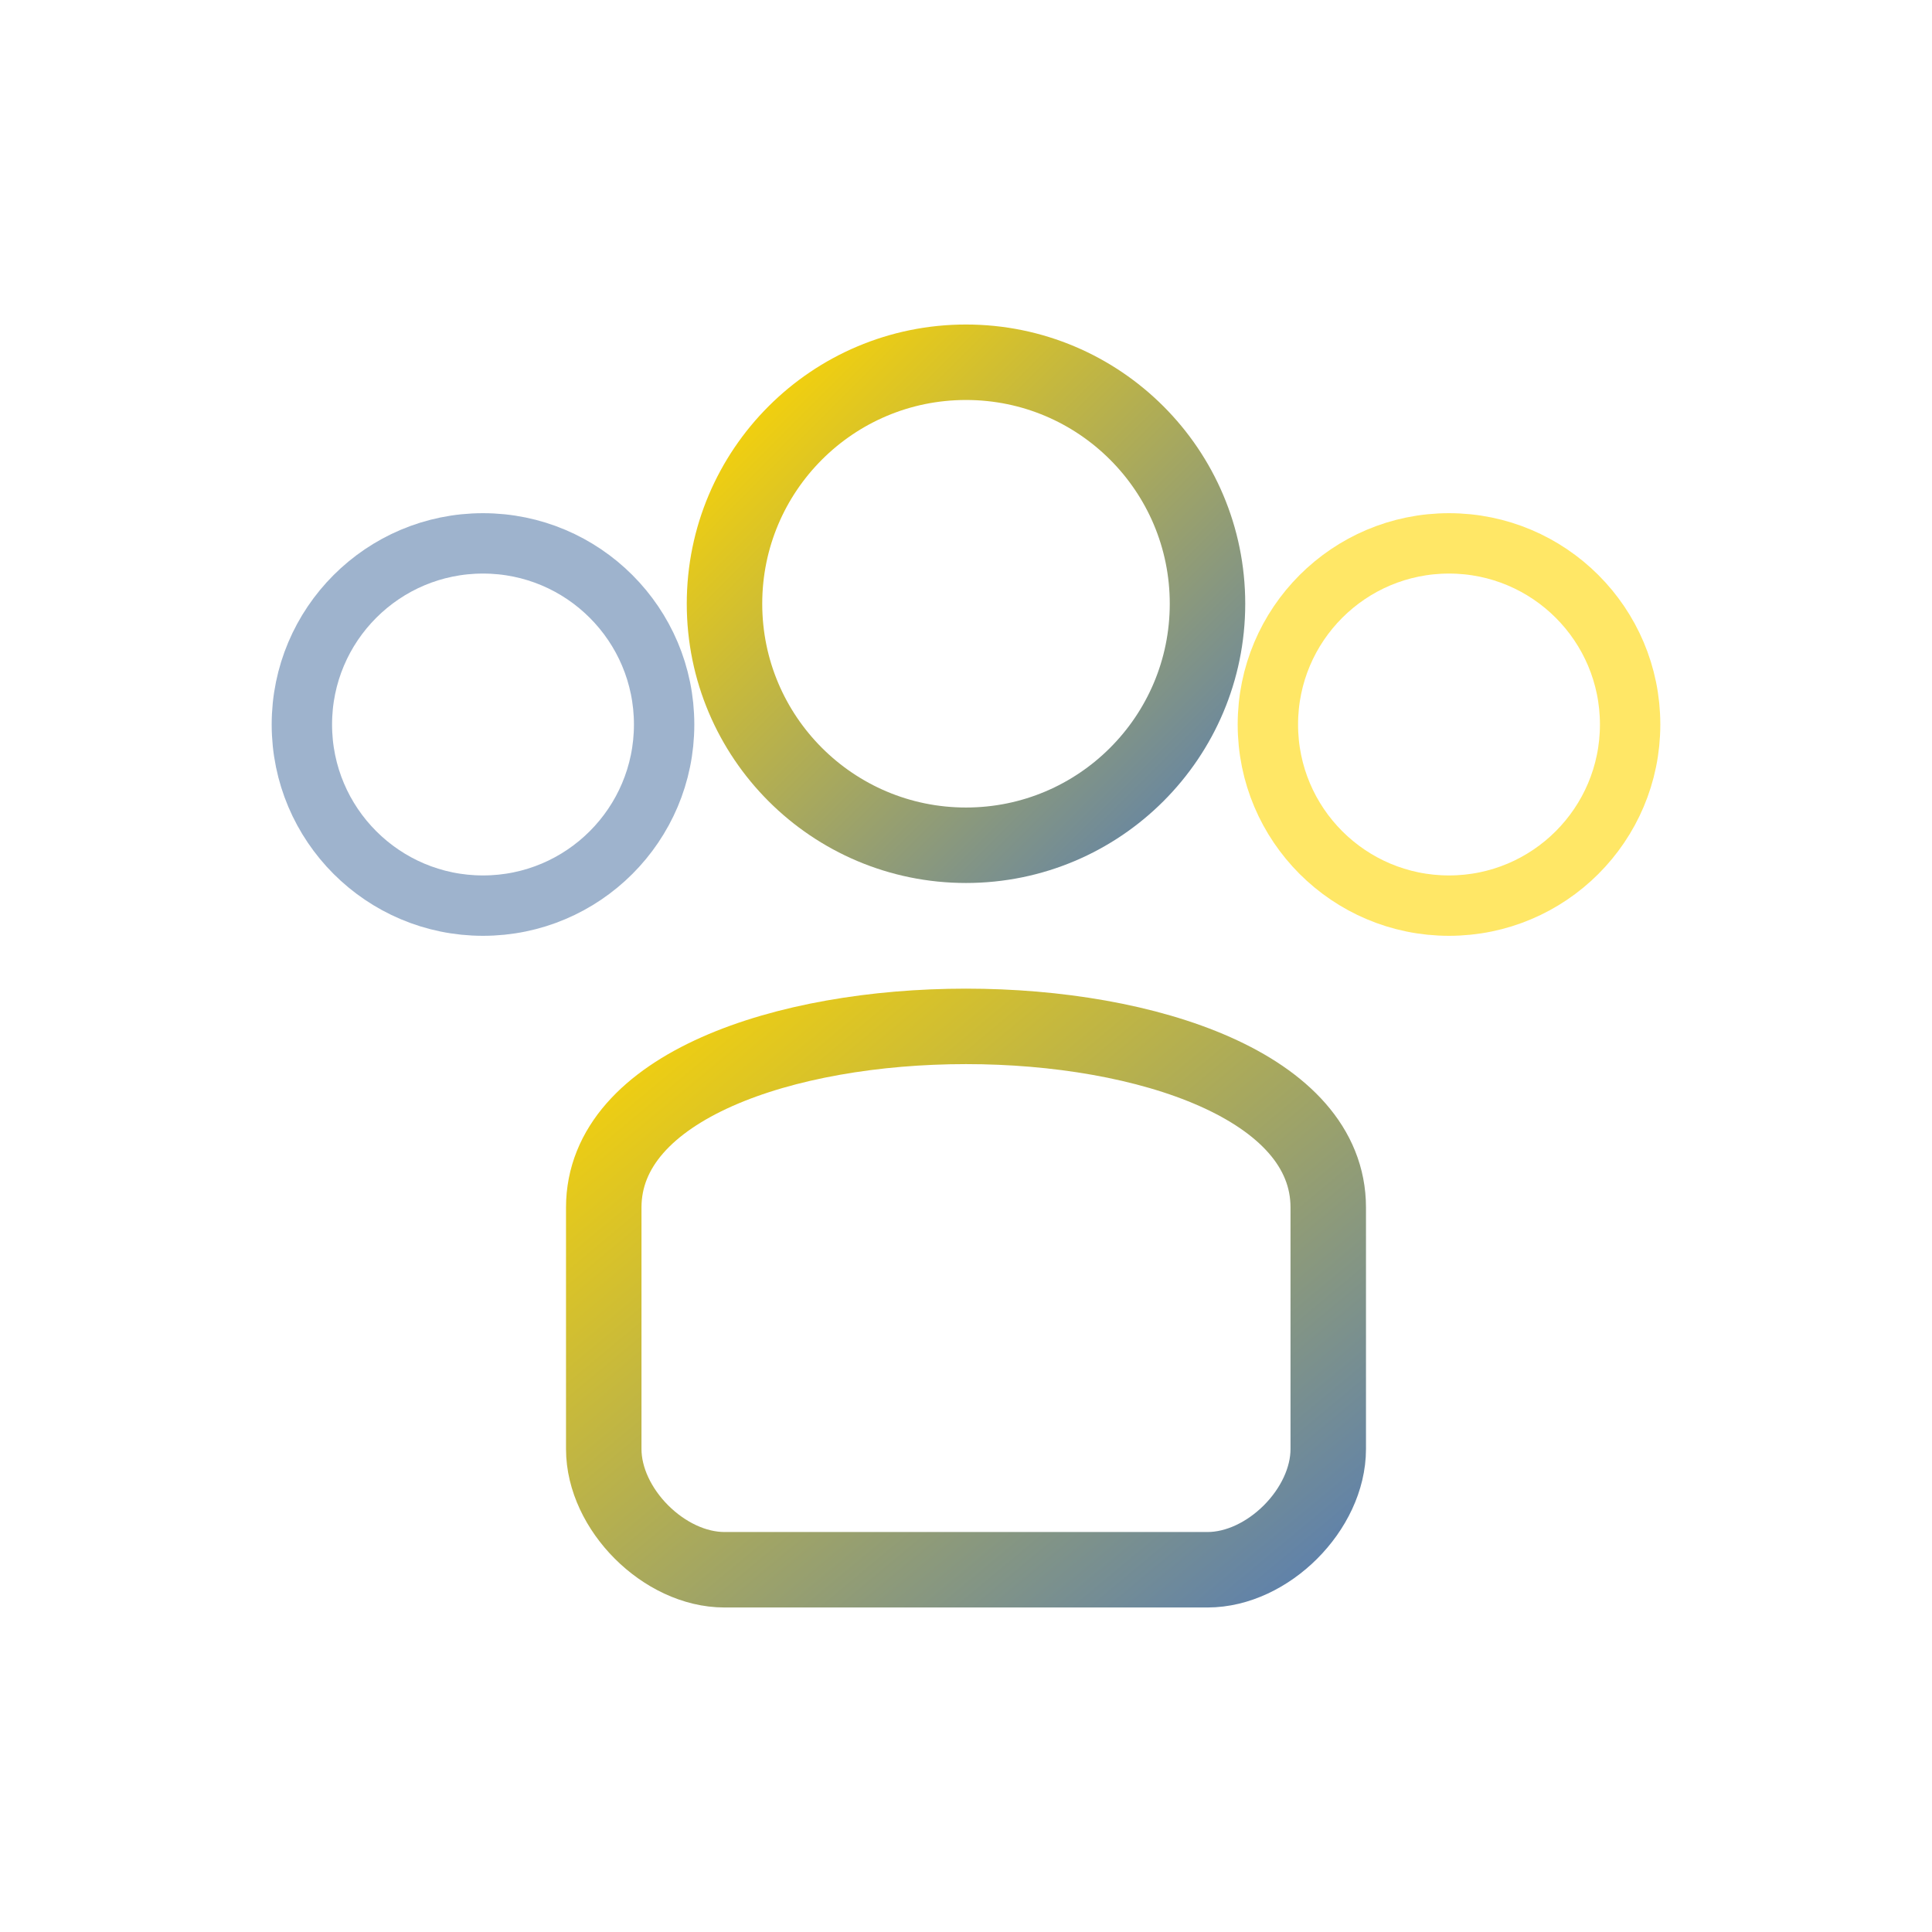 <svg xmlns="http://www.w3.org/2000/svg" viewBox="0 0 64 64" width="48" height="48">
    <defs>
        <linearGradient id="teamGrad" x1="0%" y1="0%" x2="100%" y2="100%">
            <stop offset="0%" style="stop-color:#FFD700;stop-opacity:1" />
            <stop offset="100%" style="stop-color:#5E81AC;stop-opacity:1" />
        </linearGradient>
    </defs>
    <circle cx="32" cy="20" r="8" fill="none" stroke="url(#teamGrad)" stroke-width="2.5"/>
    <path d="M20 40 C20 32 44 32 44 40 L44 48 C44 50 42 52 40 52 L24 52 C22 52 20 50 20 48 Z" fill="none" stroke="url(#teamGrad)" stroke-width="2.5"/>
    <circle cx="16" cy="24" r="6" fill="none" stroke="#5E81AC" stroke-width="2" opacity="0.6"/>
    <circle cx="48" cy="24" r="6" fill="none" stroke="#FFD700" stroke-width="2" opacity="0.6"/>
</svg>
